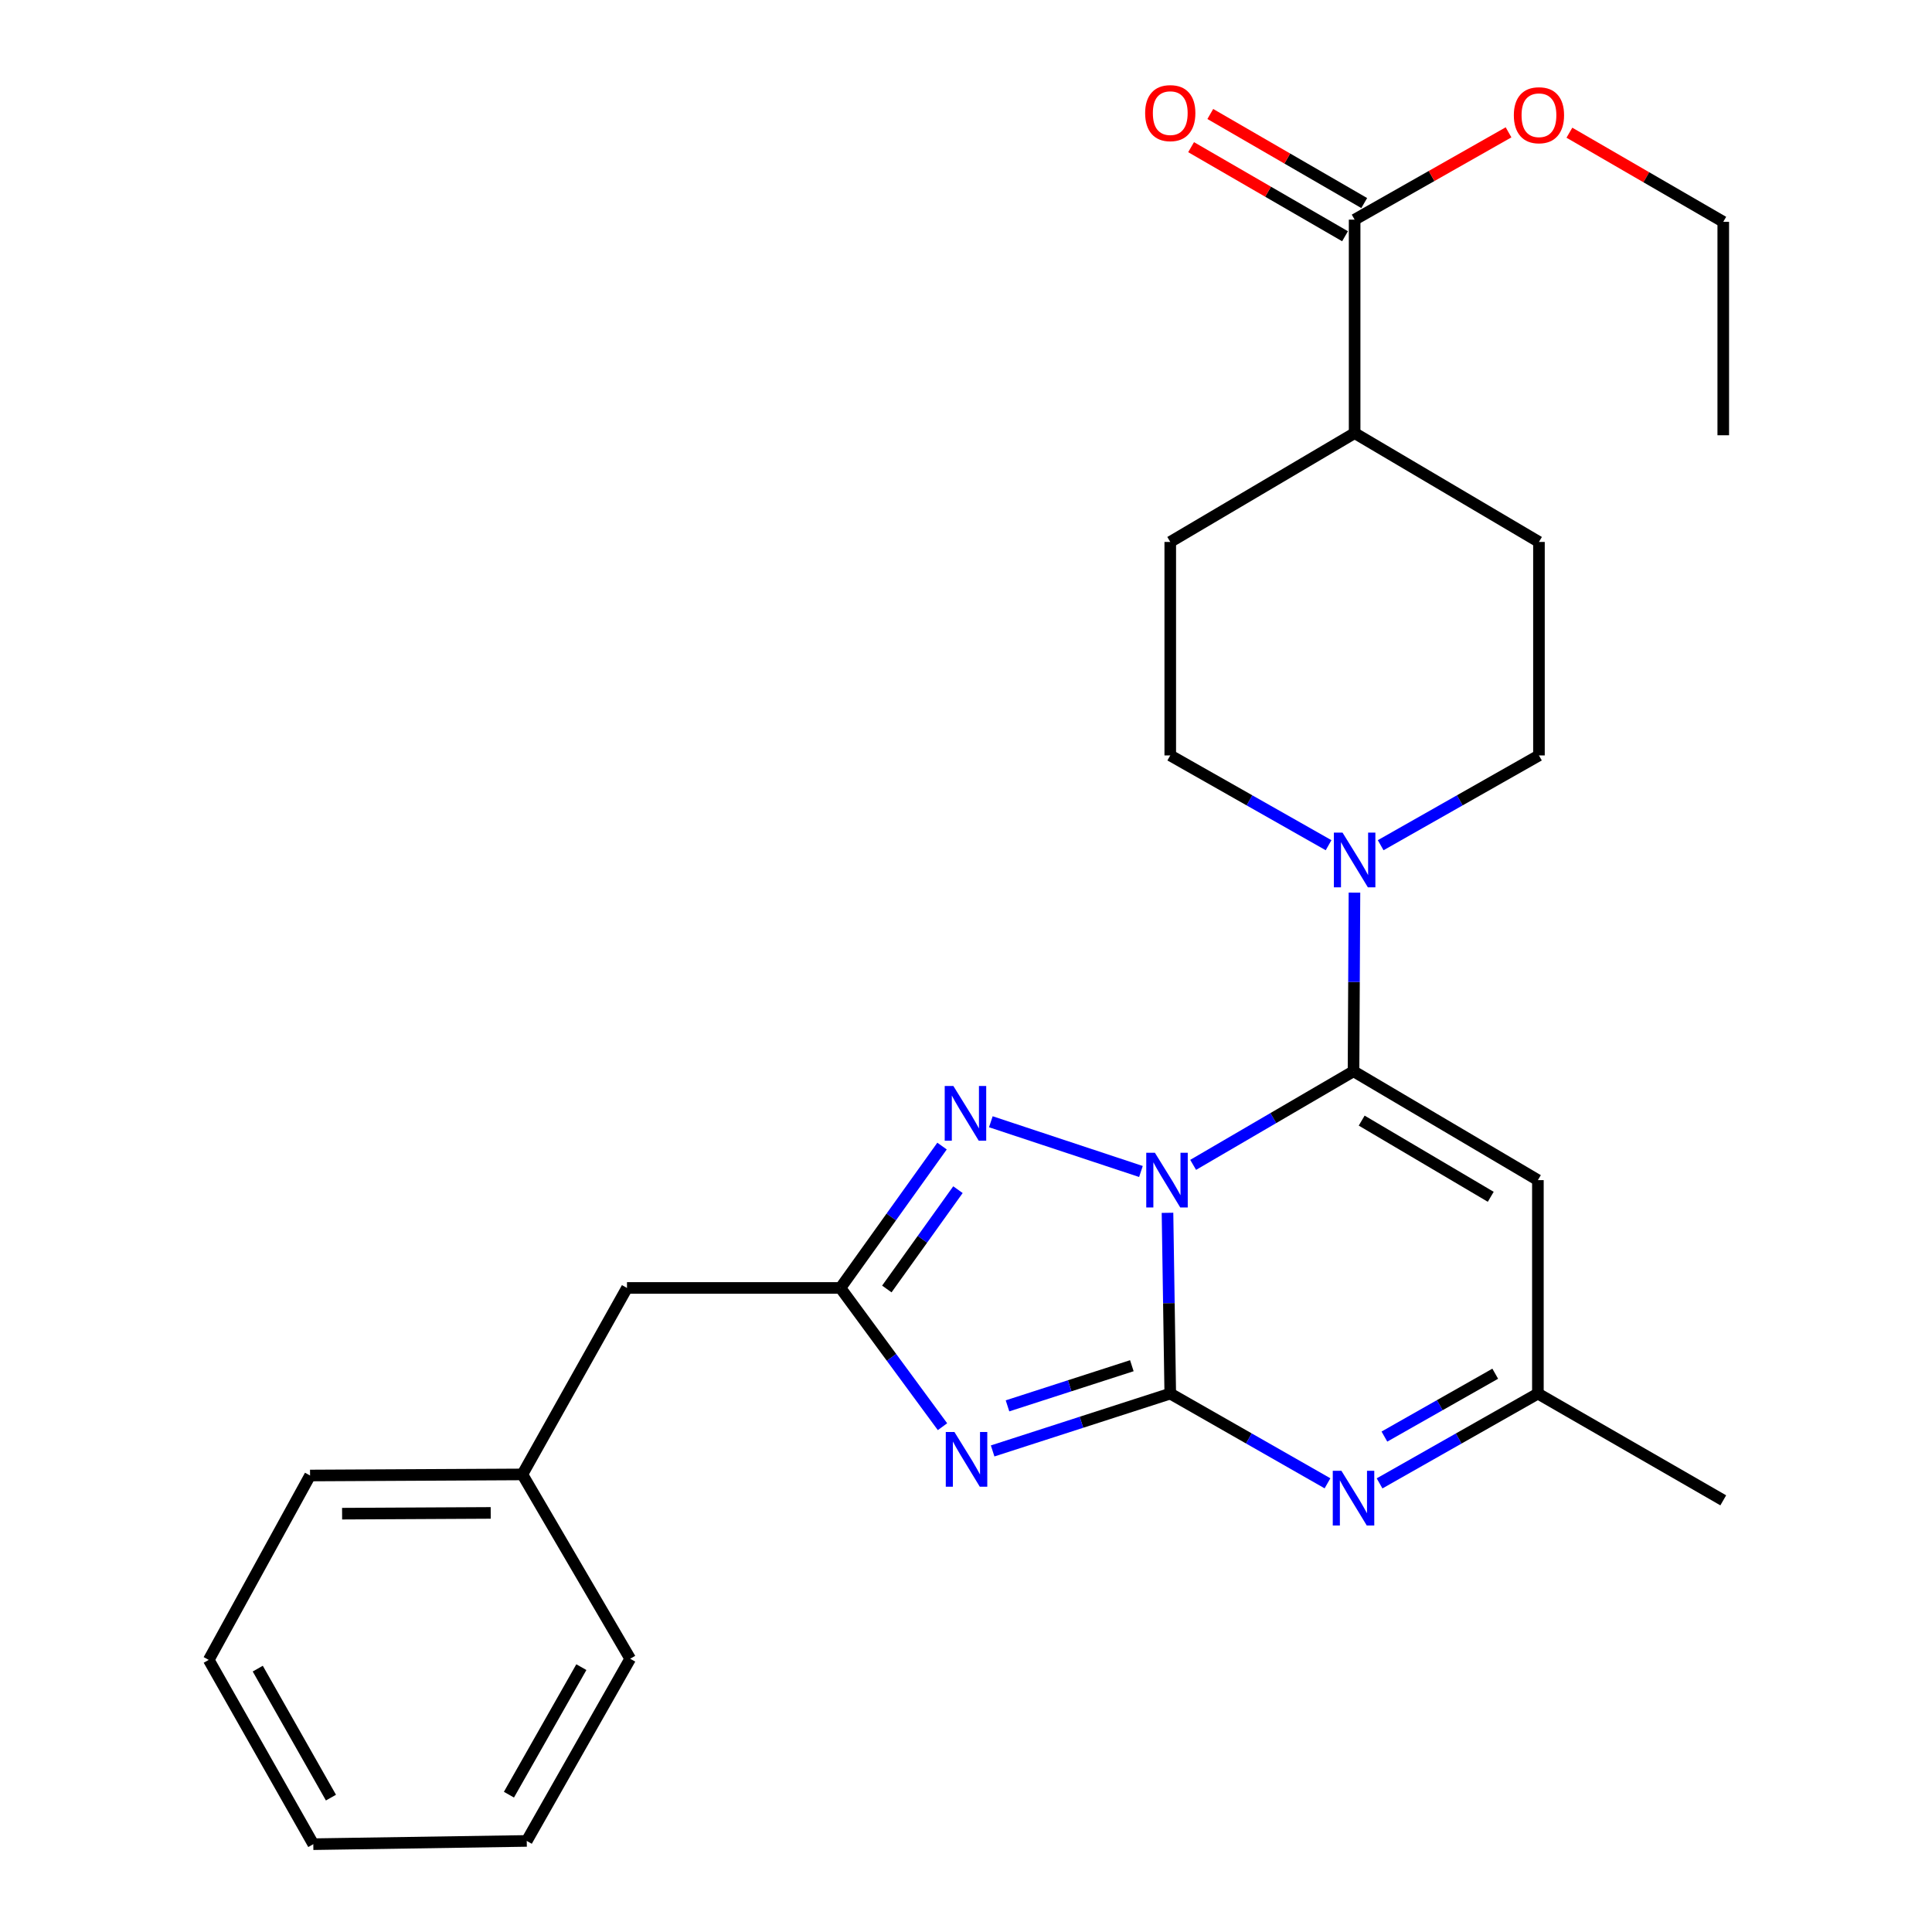<?xml version='1.0' encoding='iso-8859-1'?>
<svg version='1.1' baseProfile='full'
              xmlns='http://www.w3.org/2000/svg'
                      xmlns:rdkit='http://www.rdkit.org/xml'
                      xmlns:xlink='http://www.w3.org/1999/xlink'
                  xml:space='preserve'
width='1000px' height='1000px' viewBox='0 0 1000 1000'>
<!-- END OF HEADER -->
<rect style='opacity:1.0;fill:#FFFFFF;stroke:none' width='1000' height='1000' x='0' y='0'> </rect>
<path class='bond-0' d='M 604.296,627.754 L 605.01,674.536' style='fill:none;fill-rule:evenodd;stroke:#0000FF;stroke-width:6px;stroke-linecap:butt;stroke-linejoin:miter;stroke-opacity:1' />
<path class='bond-0' d='M 605.01,674.536 L 605.724,721.318' style='fill:none;fill-rule:evenodd;stroke:#000000;stroke-width:6px;stroke-linecap:butt;stroke-linejoin:miter;stroke-opacity:1' />
<path class='bond-1' d='M 617.572,602.933 L 659.076,578.71' style='fill:none;fill-rule:evenodd;stroke:#0000FF;stroke-width:6px;stroke-linecap:butt;stroke-linejoin:miter;stroke-opacity:1' />
<path class='bond-1' d='M 659.076,578.71 L 700.58,554.487' style='fill:none;fill-rule:evenodd;stroke:#000000;stroke-width:6px;stroke-linecap:butt;stroke-linejoin:miter;stroke-opacity:1' />
<path class='bond-3' d='M 590.55,606.363 L 512.857,580.618' style='fill:none;fill-rule:evenodd;stroke:#0000FF;stroke-width:6px;stroke-linecap:butt;stroke-linejoin:miter;stroke-opacity:1' />
<path class='bond-2' d='M 605.724,721.318 L 559.755,736.16' style='fill:none;fill-rule:evenodd;stroke:#000000;stroke-width:6px;stroke-linecap:butt;stroke-linejoin:miter;stroke-opacity:1' />
<path class='bond-2' d='M 559.755,736.16 L 513.786,751.003' style='fill:none;fill-rule:evenodd;stroke:#0000FF;stroke-width:6px;stroke-linecap:butt;stroke-linejoin:miter;stroke-opacity:1' />
<path class='bond-2' d='M 585.837,706.89 L 553.659,717.28' style='fill:none;fill-rule:evenodd;stroke:#000000;stroke-width:6px;stroke-linecap:butt;stroke-linejoin:miter;stroke-opacity:1' />
<path class='bond-2' d='M 553.659,717.28 L 521.481,727.67' style='fill:none;fill-rule:evenodd;stroke:#0000FF;stroke-width:6px;stroke-linecap:butt;stroke-linejoin:miter;stroke-opacity:1' />
<path class='bond-4' d='M 605.724,721.318 L 646.417,744.539' style='fill:none;fill-rule:evenodd;stroke:#000000;stroke-width:6px;stroke-linecap:butt;stroke-linejoin:miter;stroke-opacity:1' />
<path class='bond-4' d='M 646.417,744.539 L 687.11,767.76' style='fill:none;fill-rule:evenodd;stroke:#0000FF;stroke-width:6px;stroke-linecap:butt;stroke-linejoin:miter;stroke-opacity:1' />
<path class='bond-6' d='M 700.58,554.487 L 796.01,610.832' style='fill:none;fill-rule:evenodd;stroke:#000000;stroke-width:6px;stroke-linecap:butt;stroke-linejoin:miter;stroke-opacity:1' />
<path class='bond-6' d='M 704.808,580.023 L 771.608,619.464' style='fill:none;fill-rule:evenodd;stroke:#000000;stroke-width:6px;stroke-linecap:butt;stroke-linejoin:miter;stroke-opacity:1' />
<path class='bond-7' d='M 700.58,554.487 L 700.823,508.253' style='fill:none;fill-rule:evenodd;stroke:#000000;stroke-width:6px;stroke-linecap:butt;stroke-linejoin:miter;stroke-opacity:1' />
<path class='bond-7' d='M 700.823,508.253 L 701.065,462.02' style='fill:none;fill-rule:evenodd;stroke:#0000FF;stroke-width:6px;stroke-linecap:butt;stroke-linejoin:miter;stroke-opacity:1' />
<path class='bond-27' d='M 487.833,738.451 L 461.418,702.544' style='fill:none;fill-rule:evenodd;stroke:#0000FF;stroke-width:6px;stroke-linecap:butt;stroke-linejoin:miter;stroke-opacity:1' />
<path class='bond-27' d='M 461.418,702.544 L 435.003,666.637' style='fill:none;fill-rule:evenodd;stroke:#000000;stroke-width:6px;stroke-linecap:butt;stroke-linejoin:miter;stroke-opacity:1' />
<path class='bond-5' d='M 487.593,593.206 L 461.298,629.921' style='fill:none;fill-rule:evenodd;stroke:#0000FF;stroke-width:6px;stroke-linecap:butt;stroke-linejoin:miter;stroke-opacity:1' />
<path class='bond-5' d='M 461.298,629.921 L 435.003,666.637' style='fill:none;fill-rule:evenodd;stroke:#000000;stroke-width:6px;stroke-linecap:butt;stroke-linejoin:miter;stroke-opacity:1' />
<path class='bond-5' d='M 495.834,615.772 L 477.428,641.473' style='fill:none;fill-rule:evenodd;stroke:#0000FF;stroke-width:6px;stroke-linecap:butt;stroke-linejoin:miter;stroke-opacity:1' />
<path class='bond-5' d='M 477.428,641.473 L 459.021,667.174' style='fill:none;fill-rule:evenodd;stroke:#000000;stroke-width:6px;stroke-linecap:butt;stroke-linejoin:miter;stroke-opacity:1' />
<path class='bond-28' d='M 714.063,767.799 L 755.036,744.559' style='fill:none;fill-rule:evenodd;stroke:#0000FF;stroke-width:6px;stroke-linecap:butt;stroke-linejoin:miter;stroke-opacity:1' />
<path class='bond-28' d='M 755.036,744.559 L 796.01,721.318' style='fill:none;fill-rule:evenodd;stroke:#000000;stroke-width:6px;stroke-linecap:butt;stroke-linejoin:miter;stroke-opacity:1' />
<path class='bond-28' d='M 716.567,743.57 L 745.248,727.302' style='fill:none;fill-rule:evenodd;stroke:#0000FF;stroke-width:6px;stroke-linecap:butt;stroke-linejoin:miter;stroke-opacity:1' />
<path class='bond-28' d='M 745.248,727.302 L 773.929,711.033' style='fill:none;fill-rule:evenodd;stroke:#000000;stroke-width:6px;stroke-linecap:butt;stroke-linejoin:miter;stroke-opacity:1' />
<path class='bond-14' d='M 435.003,666.637 L 324.528,666.637' style='fill:none;fill-rule:evenodd;stroke:#000000;stroke-width:6px;stroke-linecap:butt;stroke-linejoin:miter;stroke-opacity:1' />
<path class='bond-8' d='M 796.01,610.832 L 796.01,721.318' style='fill:none;fill-rule:evenodd;stroke:#000000;stroke-width:6px;stroke-linecap:butt;stroke-linejoin:miter;stroke-opacity:1' />
<path class='bond-10' d='M 714.636,437.478 L 755.598,414.243' style='fill:none;fill-rule:evenodd;stroke:#0000FF;stroke-width:6px;stroke-linecap:butt;stroke-linejoin:miter;stroke-opacity:1' />
<path class='bond-10' d='M 755.598,414.243 L 796.561,391.007' style='fill:none;fill-rule:evenodd;stroke:#000000;stroke-width:6px;stroke-linecap:butt;stroke-linejoin:miter;stroke-opacity:1' />
<path class='bond-11' d='M 687.671,437.48 L 646.697,414.243' style='fill:none;fill-rule:evenodd;stroke:#0000FF;stroke-width:6px;stroke-linecap:butt;stroke-linejoin:miter;stroke-opacity:1' />
<path class='bond-11' d='M 646.697,414.243 L 605.724,391.007' style='fill:none;fill-rule:evenodd;stroke:#000000;stroke-width:6px;stroke-linecap:butt;stroke-linejoin:miter;stroke-opacity:1' />
<path class='bond-19' d='M 796.01,721.318 L 891.957,776.571' style='fill:none;fill-rule:evenodd;stroke:#000000;stroke-width:6px;stroke-linecap:butt;stroke-linejoin:miter;stroke-opacity:1' />
<path class='bond-9' d='M 701.153,113.691 L 701.153,224.176' style='fill:none;fill-rule:evenodd;stroke:#000000;stroke-width:6px;stroke-linecap:butt;stroke-linejoin:miter;stroke-opacity:1' />
<path class='bond-13' d='M 706.122,105.105 L 666.285,82.053' style='fill:none;fill-rule:evenodd;stroke:#000000;stroke-width:6px;stroke-linecap:butt;stroke-linejoin:miter;stroke-opacity:1' />
<path class='bond-13' d='M 666.285,82.053 L 626.449,59.002' style='fill:none;fill-rule:evenodd;stroke:#FF0000;stroke-width:6px;stroke-linecap:butt;stroke-linejoin:miter;stroke-opacity:1' />
<path class='bond-13' d='M 696.185,122.277 L 656.349,99.225' style='fill:none;fill-rule:evenodd;stroke:#000000;stroke-width:6px;stroke-linecap:butt;stroke-linejoin:miter;stroke-opacity:1' />
<path class='bond-13' d='M 656.349,99.225 L 616.512,76.174' style='fill:none;fill-rule:evenodd;stroke:#FF0000;stroke-width:6px;stroke-linecap:butt;stroke-linejoin:miter;stroke-opacity:1' />
<path class='bond-17' d='M 701.153,113.691 L 740.986,91.092' style='fill:none;fill-rule:evenodd;stroke:#000000;stroke-width:6px;stroke-linecap:butt;stroke-linejoin:miter;stroke-opacity:1' />
<path class='bond-17' d='M 740.986,91.092 L 780.819,68.493' style='fill:none;fill-rule:evenodd;stroke:#FF0000;stroke-width:6px;stroke-linecap:butt;stroke-linejoin:miter;stroke-opacity:1' />
<path class='bond-15' d='M 796.561,391.007 L 796.561,280.51' style='fill:none;fill-rule:evenodd;stroke:#000000;stroke-width:6px;stroke-linecap:butt;stroke-linejoin:miter;stroke-opacity:1' />
<path class='bond-16' d='M 605.724,391.007 L 605.724,280.51' style='fill:none;fill-rule:evenodd;stroke:#000000;stroke-width:6px;stroke-linecap:butt;stroke-linejoin:miter;stroke-opacity:1' />
<path class='bond-12' d='M 701.153,224.176 L 605.724,280.51' style='fill:none;fill-rule:evenodd;stroke:#000000;stroke-width:6px;stroke-linecap:butt;stroke-linejoin:miter;stroke-opacity:1' />
<path class='bond-29' d='M 701.153,224.176 L 796.561,280.51' style='fill:none;fill-rule:evenodd;stroke:#000000;stroke-width:6px;stroke-linecap:butt;stroke-linejoin:miter;stroke-opacity:1' />
<path class='bond-18' d='M 324.528,666.637 L 270.376,763.158' style='fill:none;fill-rule:evenodd;stroke:#000000;stroke-width:6px;stroke-linecap:butt;stroke-linejoin:miter;stroke-opacity:1' />
<path class='bond-20' d='M 812.317,68.687 L 852.137,91.751' style='fill:none;fill-rule:evenodd;stroke:#FF0000;stroke-width:6px;stroke-linecap:butt;stroke-linejoin:miter;stroke-opacity:1' />
<path class='bond-20' d='M 852.137,91.751 L 891.957,114.815' style='fill:none;fill-rule:evenodd;stroke:#000000;stroke-width:6px;stroke-linecap:butt;stroke-linejoin:miter;stroke-opacity:1' />
<path class='bond-21' d='M 270.376,763.158 L 160.486,763.72' style='fill:none;fill-rule:evenodd;stroke:#000000;stroke-width:6px;stroke-linecap:butt;stroke-linejoin:miter;stroke-opacity:1' />
<path class='bond-21' d='M 253.994,783.081 L 177.071,783.475' style='fill:none;fill-rule:evenodd;stroke:#000000;stroke-width:6px;stroke-linecap:butt;stroke-linejoin:miter;stroke-opacity:1' />
<path class='bond-22' d='M 270.376,763.158 L 326.192,858.565' style='fill:none;fill-rule:evenodd;stroke:#000000;stroke-width:6px;stroke-linecap:butt;stroke-linejoin:miter;stroke-opacity:1' />
<path class='bond-23' d='M 891.957,114.815 L 891.957,225.29' style='fill:none;fill-rule:evenodd;stroke:#000000;stroke-width:6px;stroke-linecap:butt;stroke-linejoin:miter;stroke-opacity:1' />
<path class='bond-25' d='M 160.486,763.72 L 108.043,859.16' style='fill:none;fill-rule:evenodd;stroke:#000000;stroke-width:6px;stroke-linecap:butt;stroke-linejoin:miter;stroke-opacity:1' />
<path class='bond-24' d='M 326.192,858.565 L 272.647,952.859' style='fill:none;fill-rule:evenodd;stroke:#000000;stroke-width:6px;stroke-linecap:butt;stroke-linejoin:miter;stroke-opacity:1' />
<path class='bond-24' d='M 300.908,862.912 L 263.427,928.918' style='fill:none;fill-rule:evenodd;stroke:#000000;stroke-width:6px;stroke-linecap:butt;stroke-linejoin:miter;stroke-opacity:1' />
<path class='bond-26' d='M 272.647,952.859 L 162.161,954.545' style='fill:none;fill-rule:evenodd;stroke:#000000;stroke-width:6px;stroke-linecap:butt;stroke-linejoin:miter;stroke-opacity:1' />
<path class='bond-30' d='M 108.043,859.16 L 162.161,954.545' style='fill:none;fill-rule:evenodd;stroke:#000000;stroke-width:6px;stroke-linecap:butt;stroke-linejoin:miter;stroke-opacity:1' />
<path class='bond-30' d='M 133.416,863.678 L 171.299,930.447' style='fill:none;fill-rule:evenodd;stroke:#000000;stroke-width:6px;stroke-linecap:butt;stroke-linejoin:miter;stroke-opacity:1' />
<path  class='atom-0' d='M 597.778 596.672
L 607.058 611.672
Q 607.978 613.152, 609.458 615.832
Q 610.938 618.512, 611.018 618.672
L 611.018 596.672
L 614.778 596.672
L 614.778 624.992
L 610.898 624.992
L 600.938 608.592
Q 599.778 606.672, 598.538 604.472
Q 597.338 602.272, 596.978 601.592
L 596.978 624.992
L 593.298 624.992
L 593.298 596.672
L 597.778 596.672
' fill='#0000FF'/>
<path  class='atom-3' d='M 494.016 741.205
L 503.296 756.205
Q 504.216 757.685, 505.696 760.365
Q 507.176 763.045, 507.256 763.205
L 507.256 741.205
L 511.016 741.205
L 511.016 769.525
L 507.136 769.525
L 497.176 753.125
Q 496.016 751.205, 494.776 749.005
Q 493.576 746.805, 493.216 746.125
L 493.216 769.525
L 489.536 769.525
L 489.536 741.205
L 494.016 741.205
' fill='#0000FF'/>
<path  class='atom-4' d='M 493.464 562.107
L 502.744 577.107
Q 503.664 578.587, 505.144 581.267
Q 506.624 583.947, 506.704 584.107
L 506.704 562.107
L 510.464 562.107
L 510.464 590.427
L 506.584 590.427
L 496.624 574.027
Q 495.464 572.107, 494.224 569.907
Q 493.024 567.707, 492.664 567.027
L 492.664 590.427
L 488.984 590.427
L 488.984 562.107
L 493.464 562.107
' fill='#0000FF'/>
<path  class='atom-5' d='M 694.32 761.287
L 703.6 776.287
Q 704.52 777.767, 706 780.447
Q 707.48 783.127, 707.56 783.287
L 707.56 761.287
L 711.32 761.287
L 711.32 789.607
L 707.44 789.607
L 697.48 773.207
Q 696.32 771.287, 695.08 769.087
Q 693.88 766.887, 693.52 766.207
L 693.52 789.607
L 689.84 789.607
L 689.84 761.287
L 694.32 761.287
' fill='#0000FF'/>
<path  class='atom-8' d='M 694.893 430.966
L 704.173 445.966
Q 705.093 447.446, 706.573 450.126
Q 708.053 452.806, 708.133 452.966
L 708.133 430.966
L 711.893 430.966
L 711.893 459.286
L 708.013 459.286
L 698.053 442.886
Q 696.893 440.966, 695.653 438.766
Q 694.453 436.566, 694.093 435.886
L 694.093 459.286
L 690.413 459.286
L 690.413 430.966
L 694.893 430.966
' fill='#0000FF'/>
<path  class='atom-14' d='M 592.724 58.55
Q 592.724 51.75, 596.084 47.95
Q 599.444 44.15, 605.724 44.15
Q 612.004 44.15, 615.364 47.95
Q 618.724 51.75, 618.724 58.55
Q 618.724 65.43, 615.324 69.35
Q 611.924 73.23, 605.724 73.23
Q 599.484 73.23, 596.084 69.35
Q 592.724 65.47, 592.724 58.55
M 605.724 70.03
Q 610.044 70.03, 612.364 67.15
Q 614.724 64.23, 614.724 58.55
Q 614.724 52.99, 612.364 50.19
Q 610.044 47.35, 605.724 47.35
Q 601.404 47.35, 599.044 50.15
Q 596.724 52.95, 596.724 58.55
Q 596.724 64.27, 599.044 67.15
Q 601.404 70.03, 605.724 70.03
' fill='#FF0000'/>
<path  class='atom-18' d='M 783.561 59.641
Q 783.561 52.841, 786.921 49.041
Q 790.281 45.241, 796.561 45.241
Q 802.841 45.241, 806.201 49.041
Q 809.561 52.841, 809.561 59.641
Q 809.561 66.521, 806.161 70.441
Q 802.761 74.321, 796.561 74.321
Q 790.321 74.321, 786.921 70.441
Q 783.561 66.561, 783.561 59.641
M 796.561 71.121
Q 800.881 71.121, 803.201 68.241
Q 805.561 65.321, 805.561 59.641
Q 805.561 54.081, 803.201 51.281
Q 800.881 48.441, 796.561 48.441
Q 792.241 48.441, 789.881 51.241
Q 787.561 54.041, 787.561 59.641
Q 787.561 65.361, 789.881 68.241
Q 792.241 71.121, 796.561 71.121
' fill='#FF0000'/>
</svg>

